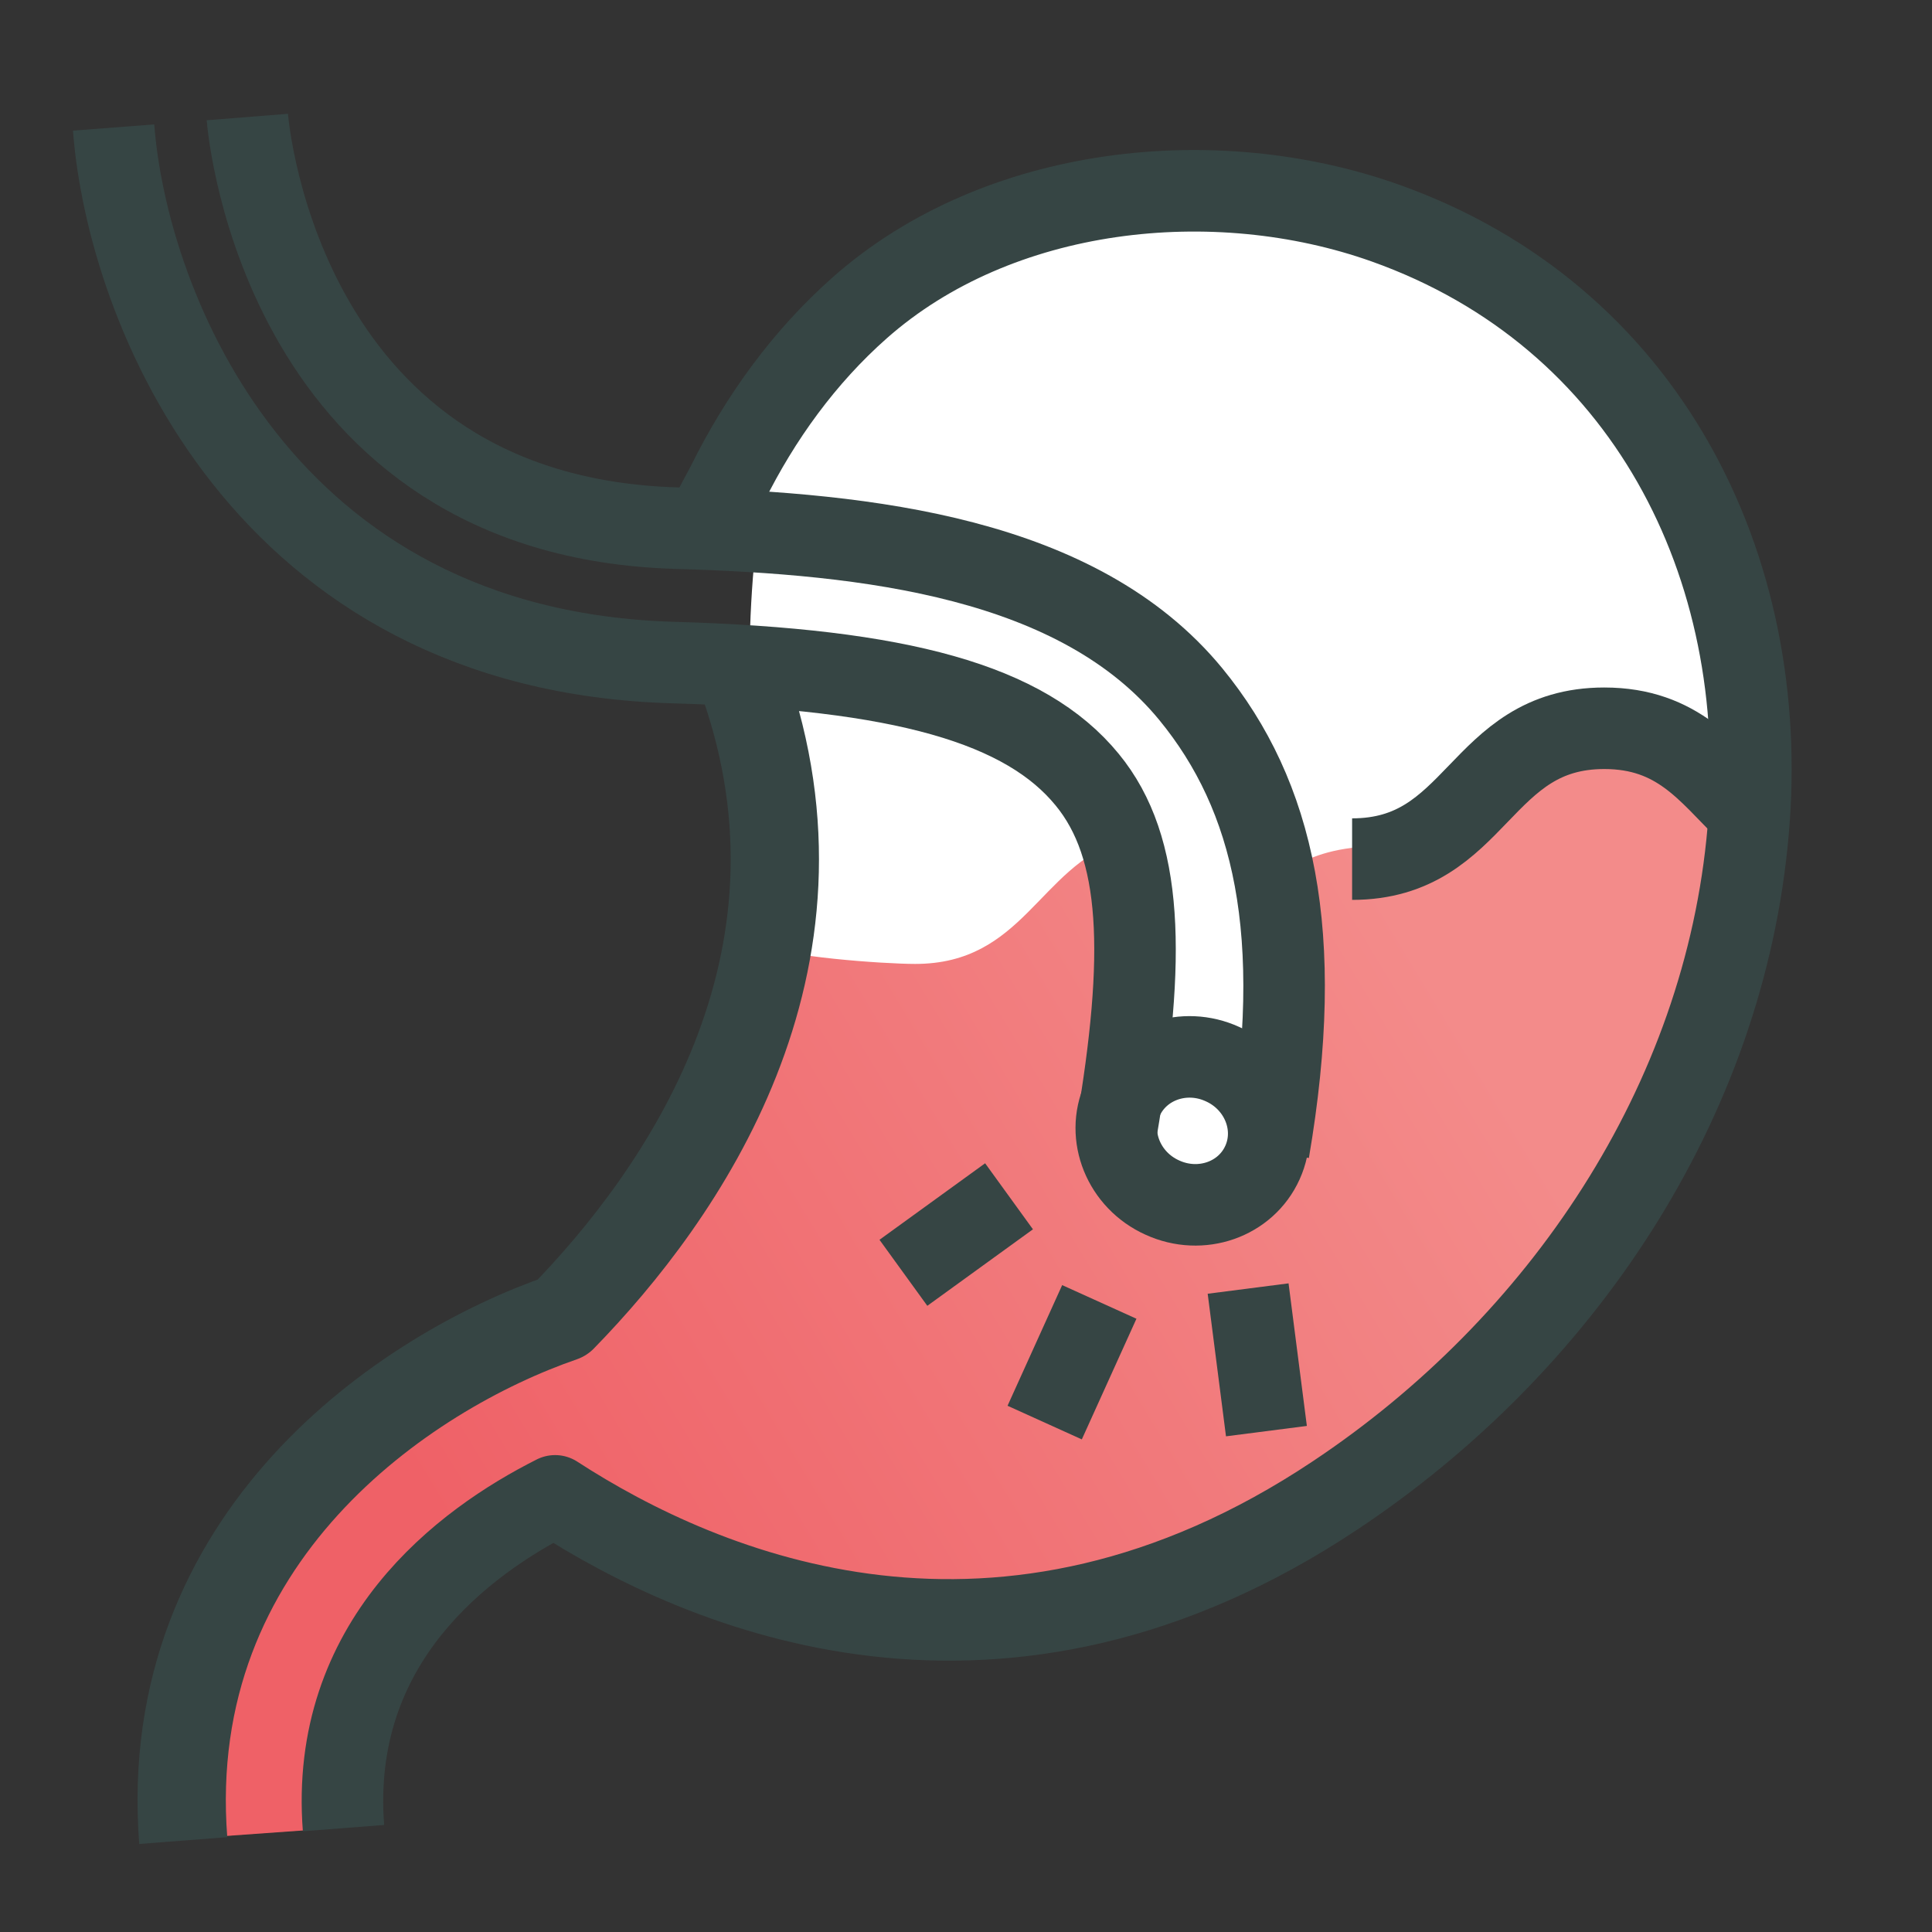 <svg width="40" height="40" viewBox="0 0 40 40" fill="none" xmlns="http://www.w3.org/2000/svg">
<rect x="0" y="0" width="40" height="40" fill="#333333" stroke="none"/>
<path d="M37 15.5C37 21.851 30.851 26.5 24.5 26.5C18.149 26.5 15.5 21.351 15.5 15C15.5 8.649 16 5 25.5 4C31.851 4 37 9.149 37 15.5Z" fill="white"/>
<path d="M32.914 15.389C30.307 15.389 31.226 17.519 28.612 17.519C26.649 17.519 26.924 18.413 25.692 17.654C25.882 18.521 25.929 19.415 25.97 20.322C26.024 21.521 26.139 22.773 25.787 23.938C25.597 24.568 24.981 24.9 24.352 24.757C23.749 24.622 23.356 23.904 23.532 23.322C23.566 23.2 23.6 23.085 23.627 22.963C23.634 22.916 23.64 22.875 23.654 22.828C23.654 22.814 23.654 22.8 23.654 22.78C23.668 22.516 23.688 22.252 23.688 21.988C23.688 21.467 23.661 20.945 23.634 20.424C23.607 19.869 23.593 19.307 23.532 18.751C23.532 18.724 23.512 18.589 23.505 18.548C23.485 18.42 23.464 18.298 23.437 18.169C23.404 18.027 23.37 17.885 23.329 17.743C23.316 17.702 23.16 17.296 23.255 17.519C23.234 17.479 23.227 17.438 23.214 17.397C21.508 17.959 21.189 19.957 18.948 19.957C18.298 19.957 16.186 19.807 15.78 19.557C15.678 23.586 13.515 25.479 11.612 27.429C8.376 28.546 3.253 31.775 3.741 38.079L6.982 37.847C6.685 33.995 9.717 32.088 11.613 31.133C14.721 33.151 20.893 35.751 27.82 31.133C32.404 28.079 35.58 21.854 36.155 16.315C35.37 15.543 35.833 15.389 34.303 15.389H32.914Z" fill="url(#paint0_linear_9323_65906)"/>
<path d="M36.16 16.771C35.375 16.006 34.745 15.078 33.215 15.078C30.608 15.078 30.608 17.787 27.994 17.787" stroke="#364544" stroke-width="1.688" stroke-linejoin="round"/>
<path d="M7.112 37.849C6.814 33.996 9.597 31.924 11.493 30.97C14.601 32.987 20.722 35.574 27.649 30.956C32.307 27.855 35.706 22.838 36.194 17.197C36.674 11.72 34.068 6.533 28.678 4.617C25.15 3.364 20.668 3.838 17.803 6.37C16.652 7.386 15.738 8.652 15.061 10.02C15.021 10.101 14.892 10.332 14.757 10.596" stroke="#364544" stroke-width="1.688" stroke-linejoin="round"/>
<path d="M15.4 14.124C17.458 19.968 14.127 24.734 11.642 27.28C8.405 28.397 3.307 31.803 3.794 38.107" stroke="#364544" stroke-width="1.828" stroke-linejoin="round"/>
<path d="M23.112 23.414C23.728 19.798 23.667 17.55 22.509 16.142C21.23 14.578 18.664 13.853 13.944 13.718C5.419 13.474 2.636 6.364 2.352 2.64" stroke="#364544" stroke-width="1.688" stroke-linejoin="round"/>
<path d="M5.121 2.423C5.148 2.762 5.893 10.704 14.018 10.935C17.979 11.05 22.333 11.544 24.656 14.374C26.375 16.473 27.039 19.317 26.267 23.833" stroke="#364544" stroke-width="1.688" stroke-linejoin="round"/>
<path d="M22.76 26.955L21.629 29.453" stroke="#364544" stroke-width="1.688" stroke-linejoin="round"/>
<path d="M20.891 24.768L18.704 26.352" stroke="#364544" stroke-width="1.688" stroke-linejoin="round"/>
<path d="M25.841 26.678L26.22 29.63" stroke="#364544" stroke-width="1.688" stroke-linejoin="round"/>
<path d="M25.312 22.032C26.111 22.391 26.484 23.305 26.138 24.07C25.793 24.835 24.865 25.16 24.066 24.795C23.267 24.436 22.895 23.522 23.24 22.756C23.586 21.991 24.513 21.666 25.312 22.032Z" stroke="#364544" stroke-width="1.688" stroke-linejoin="round"/>
<defs>
<linearGradient id="paint0_linear_9323_65906" x1="13.075" y1="38.079" x2="33.164" y2="25.936" gradientUnits="userSpaceOnUse">
<stop stop-color="#EF6167"/>
<stop offset="1" stop-color="#F38B8A"/>
</linearGradient>
</defs>
</svg>
